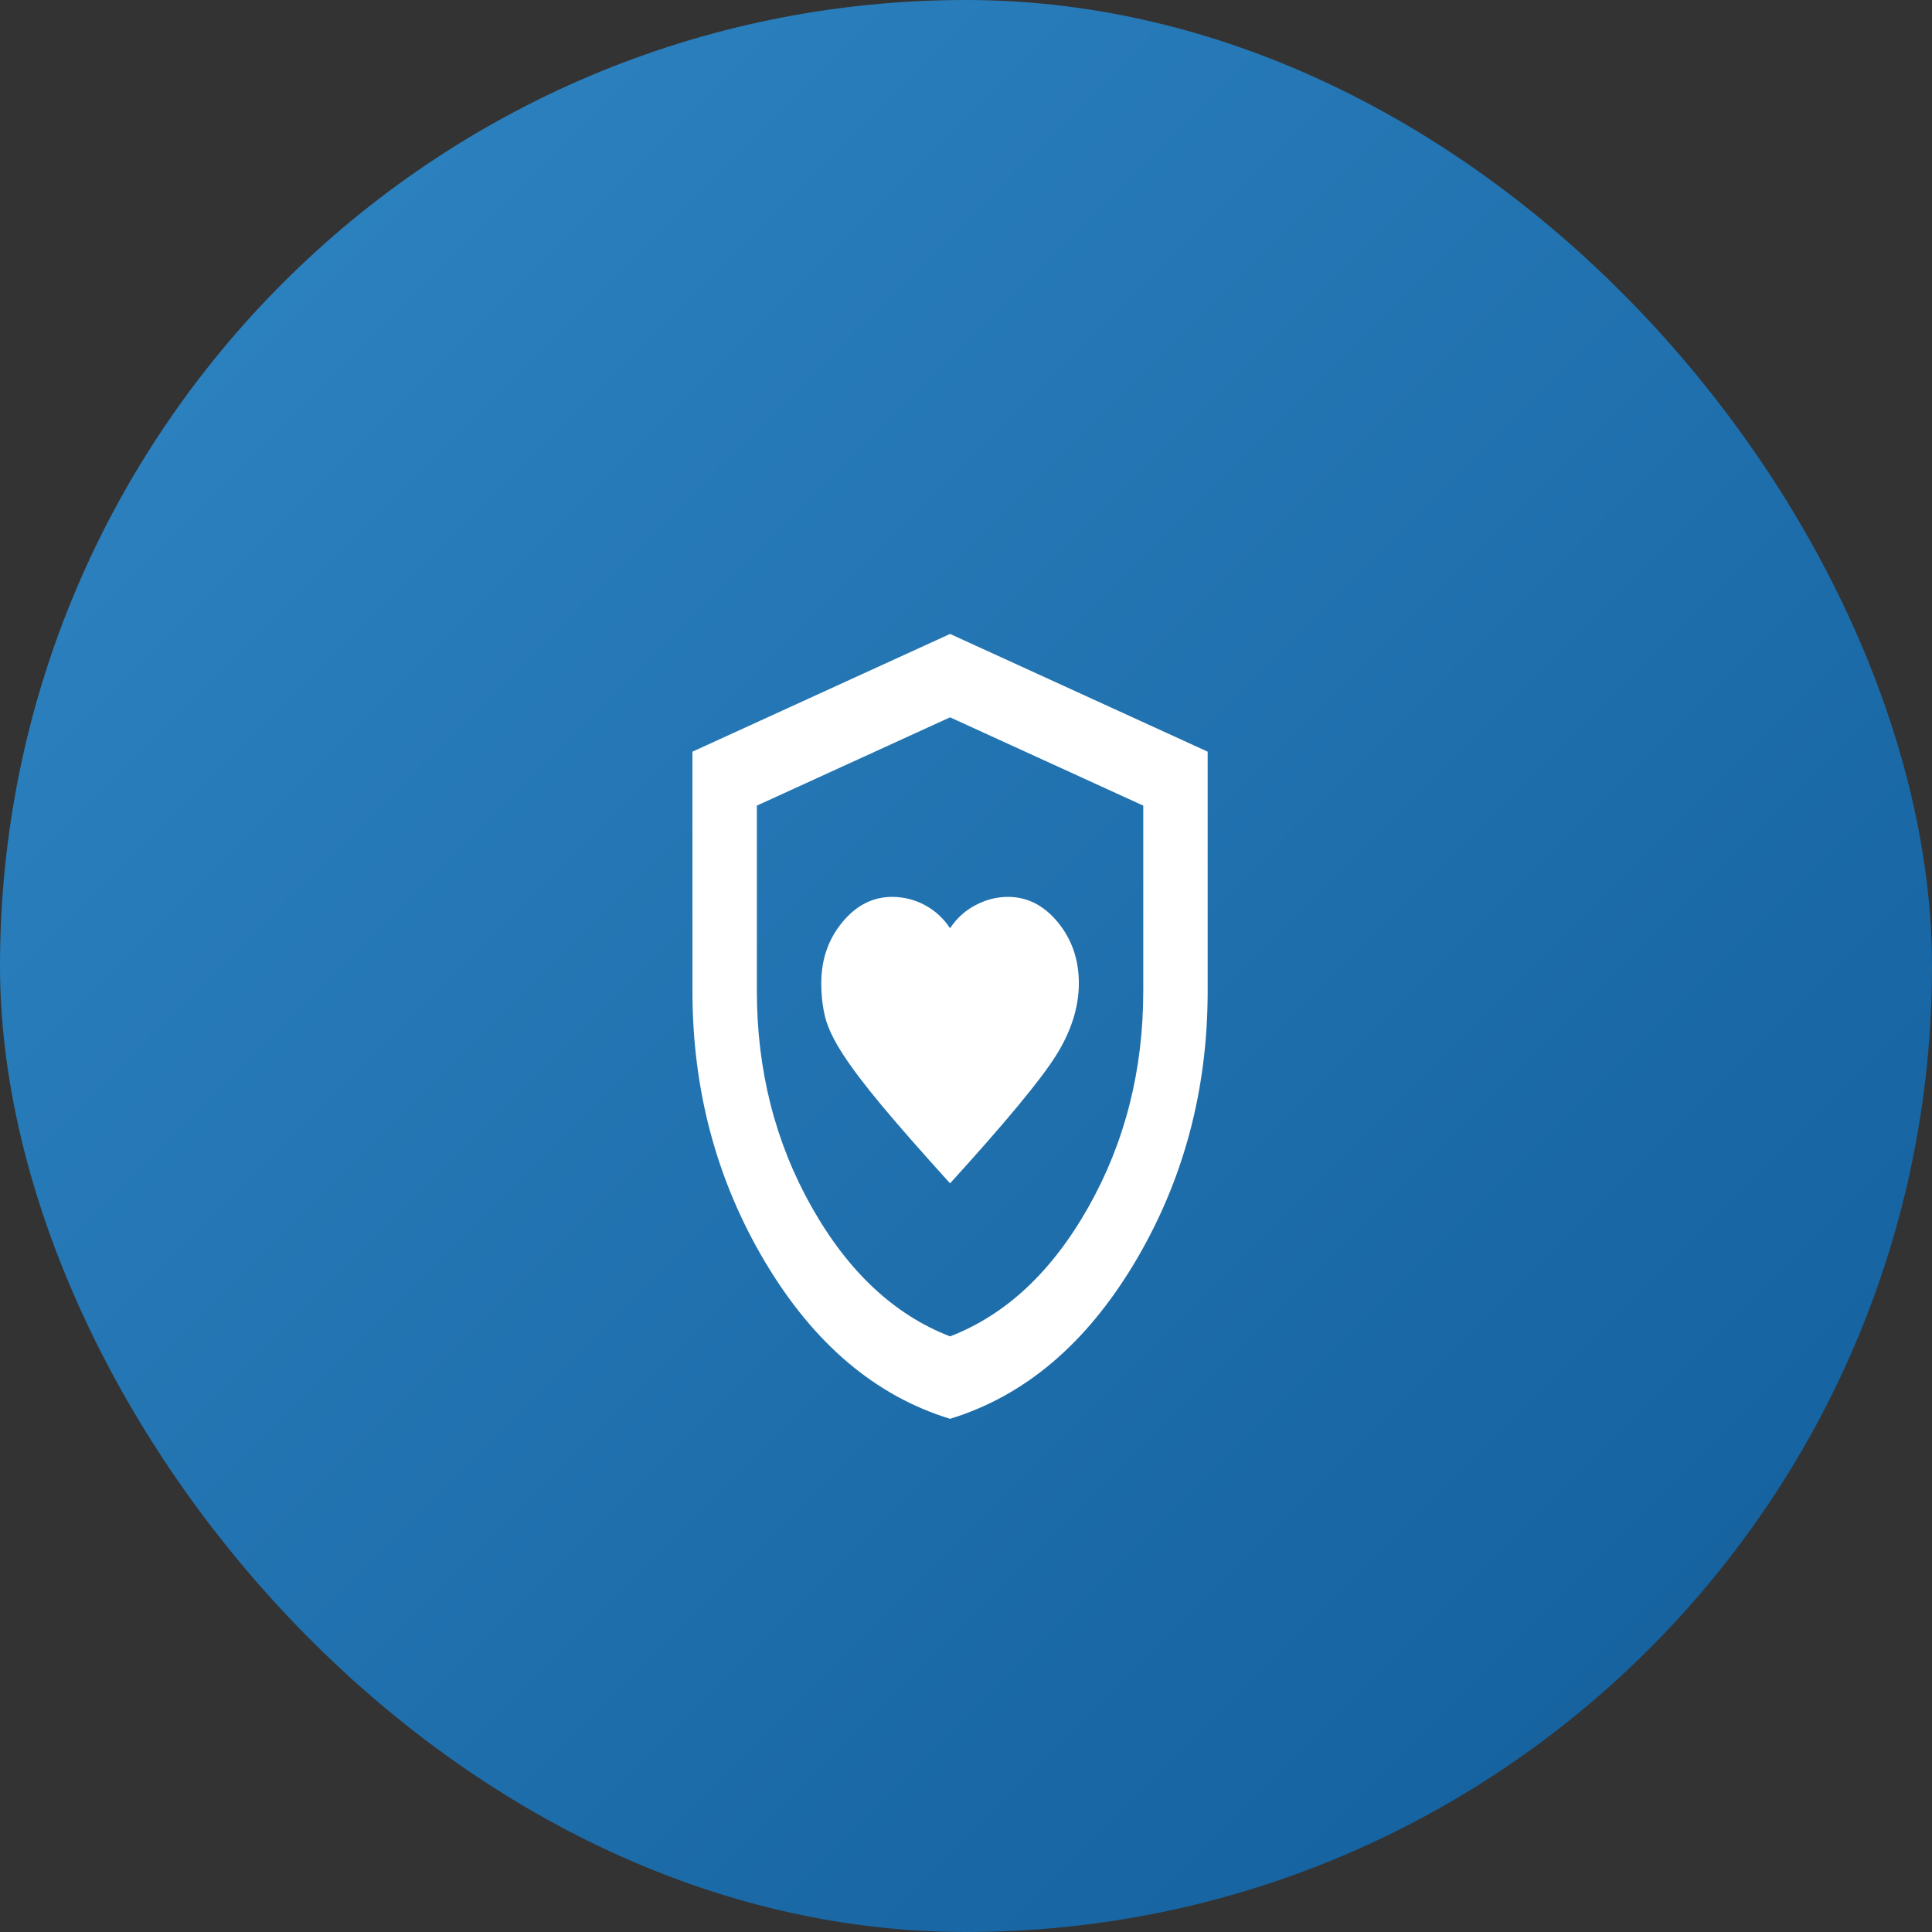 <svg width="80" height="80" viewBox="0 0 80 80" fill="none" xmlns="http://www.w3.org/2000/svg">
<rect x="0" y="0" width="80" height="80" fill="#333333" stroke="none"/>
<rect width="80" height="80" rx="40" fill="url(#paint0_linear_35_579)"/>
<path d="M39.34 49C41.607 46.508 43.062 44.754 43.707 43.738C44.351 42.722 44.673 41.714 44.673 40.712C44.673 39.737 44.384 38.898 43.807 38.194C43.229 37.49 42.54 37.138 41.74 37.138C41.273 37.138 40.823 37.252 40.389 37.482C39.956 37.712 39.606 38.03 39.34 38.438C39.073 38.031 38.729 37.713 38.307 37.484C37.884 37.254 37.429 37.139 36.94 37.138C36.14 37.138 35.451 37.49 34.873 38.194C34.295 38.898 34.007 39.737 34.007 40.712C34.007 41.227 34.062 41.701 34.173 42.134C34.284 42.568 34.529 43.076 34.907 43.659C35.284 44.242 35.823 44.952 36.523 45.791C37.222 46.629 38.161 47.699 39.34 49ZM39.34 58.75C36.251 57.802 33.701 55.642 31.689 52.27C29.678 48.897 28.672 45.153 28.673 41.038V31.125L39.34 26.25L50.007 31.125V41.038C50.007 45.154 49.001 48.899 46.991 52.271C44.98 55.644 42.43 57.803 39.34 58.75ZM39.34 55.337C41.651 54.444 43.562 52.656 45.073 49.975C46.584 47.294 47.34 44.315 47.34 41.038V33.359L39.34 29.703L31.34 33.359V41.038C31.34 44.315 32.096 47.294 33.607 49.975C35.118 52.656 37.029 54.444 39.34 55.337Z" fill="white"/>
<defs>
<linearGradient id="paint0_linear_35_579" x1="0" y1="0" x2="80" y2="80" gradientUnits="userSpaceOnUse">
<stop stop-color="#3086C4"/>
<stop offset="1" stop-color="#115D9A"/>
</linearGradient>
</defs>
</svg>
